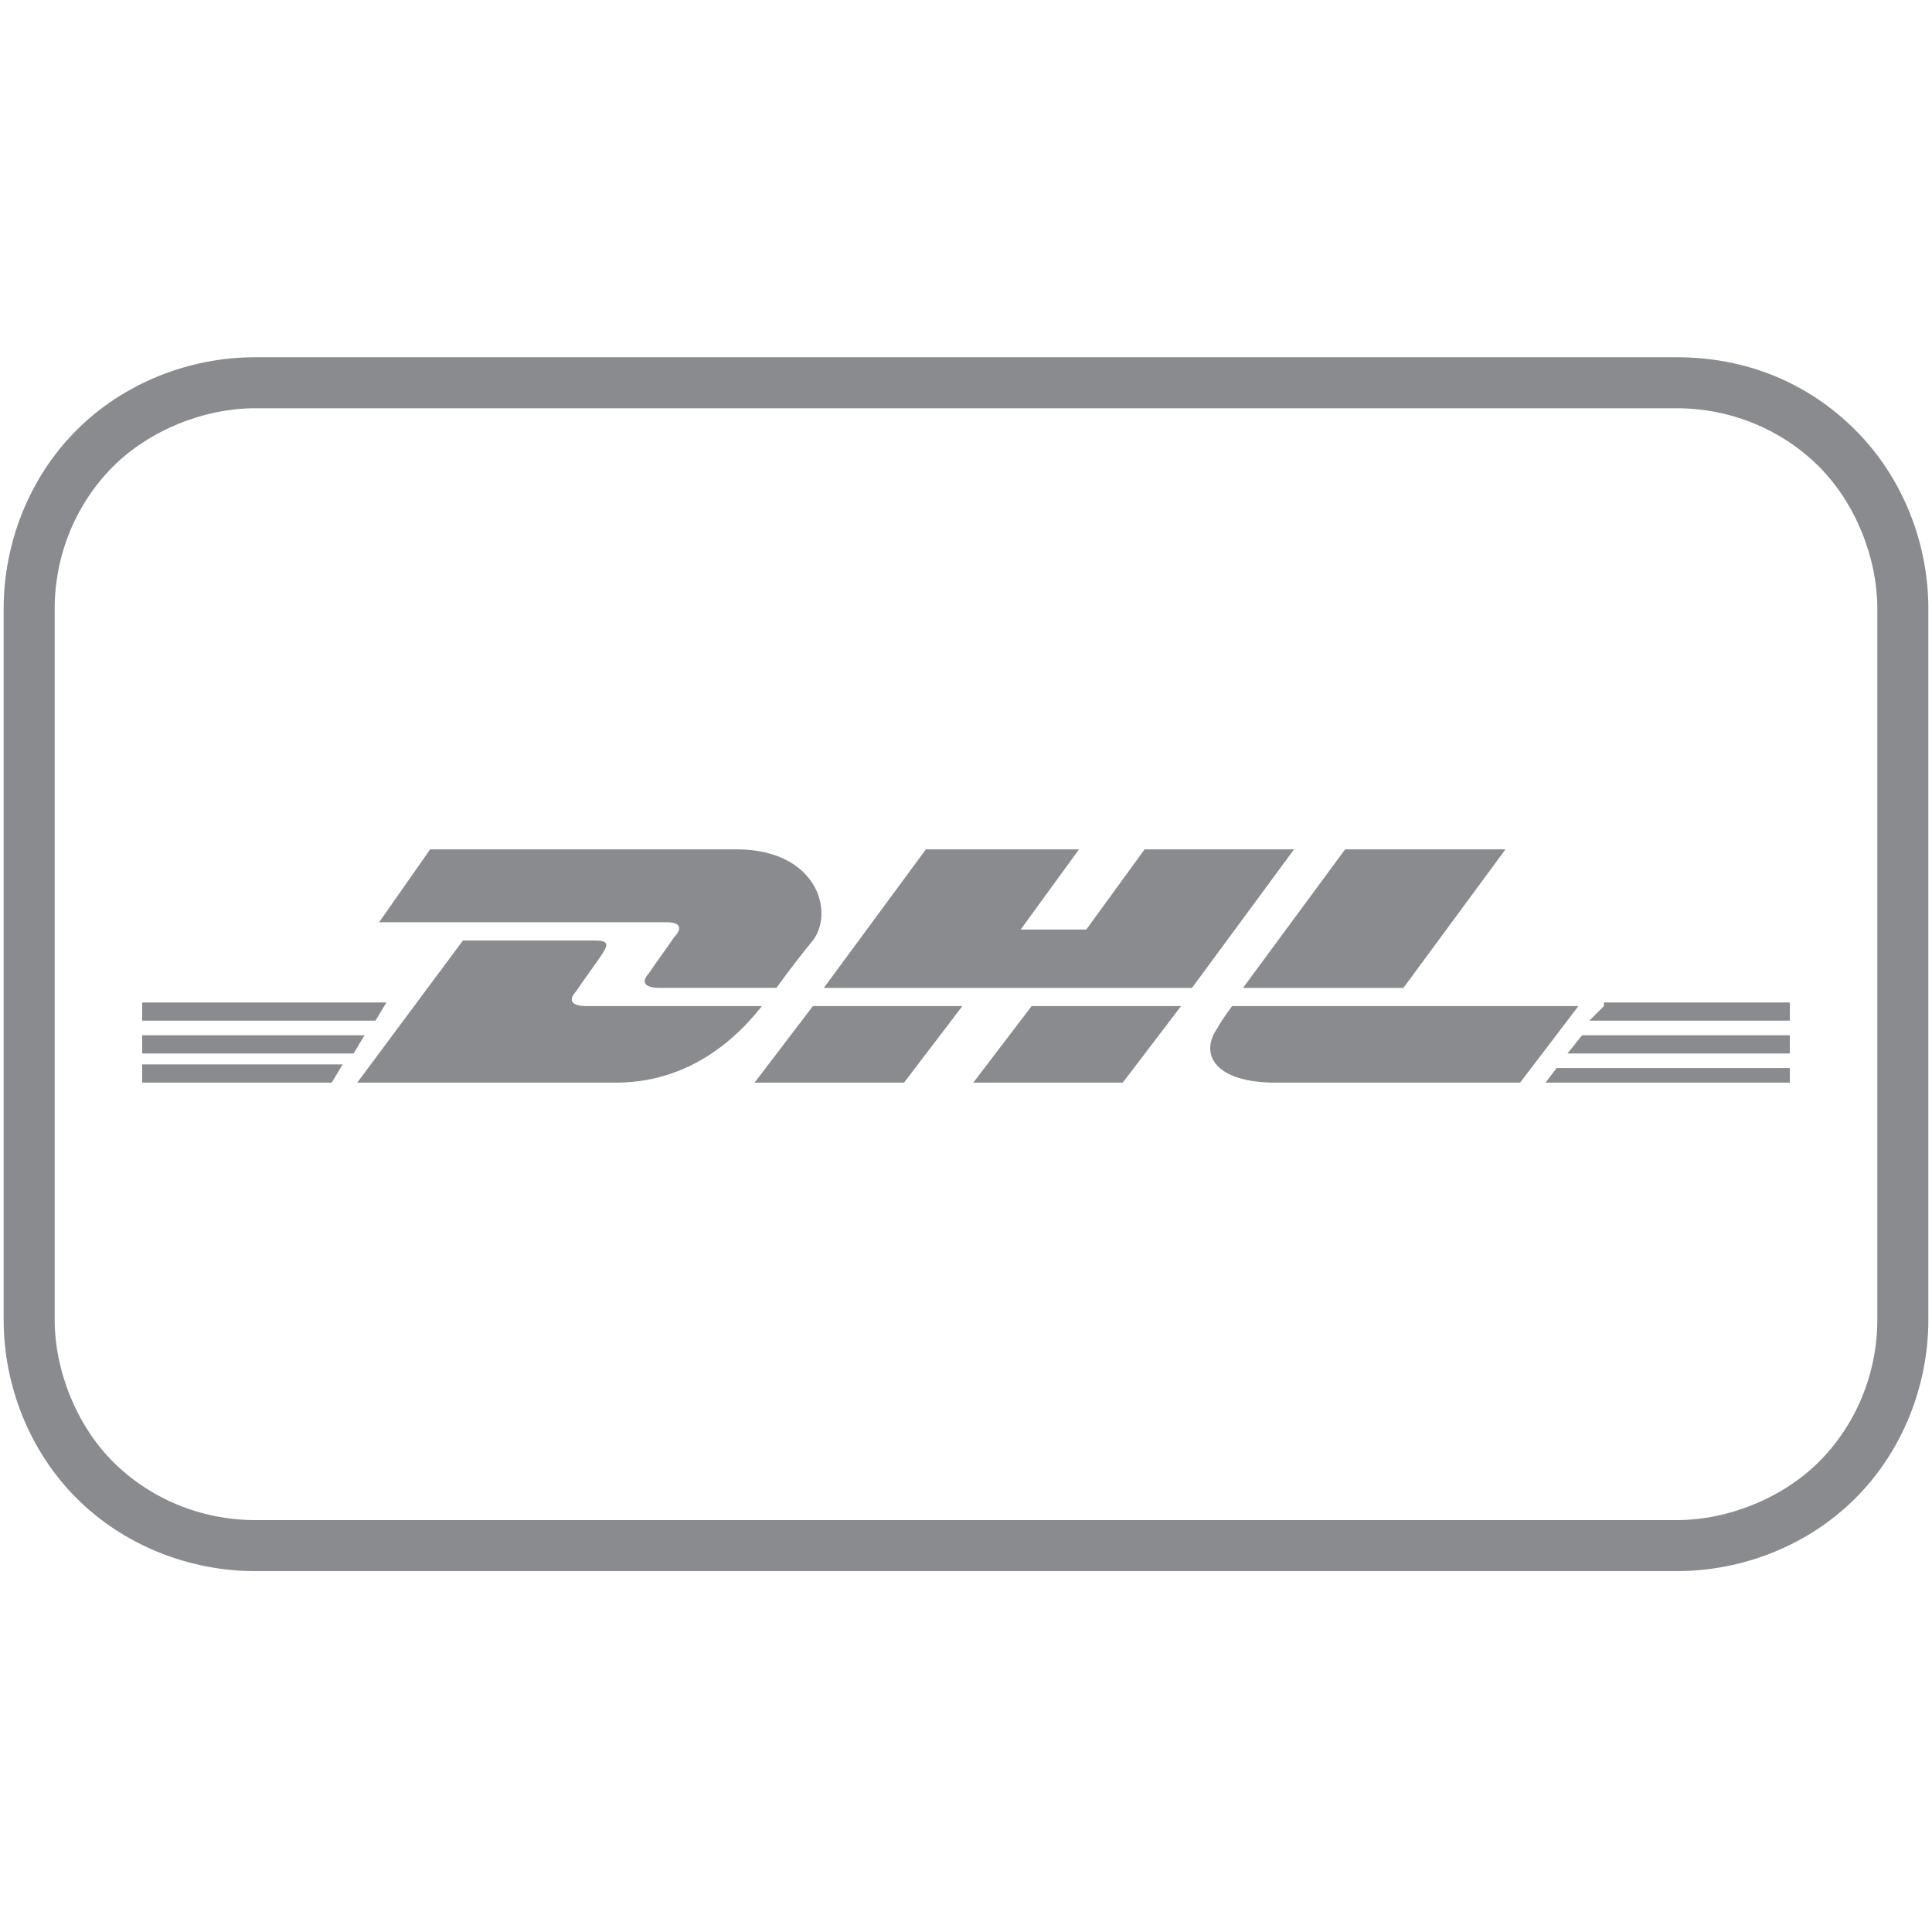<?xml version="1.0" encoding="UTF-8"?> <svg xmlns="http://www.w3.org/2000/svg" xmlns:xlink="http://www.w3.org/1999/xlink" version="1.1" id="Ebene_1" x="0px" y="0px" viewBox="0 0 53 53" style="enable-background:new 0 0 53 53;" xml:space="preserve"> <style type="text/css"> .st0{clip-path:url(#SVGID_00000131351188708460066270000008657693581456862367_);} .st1{fill:#898B8F;} </style> <g> <g> <g> <defs> <rect id="SVGID_1_" width="53" height="53"></rect> </defs> <clipPath id="SVGID_00000149360737114535375180000002026787691882389926_"> <use xlink:href="#SVGID_1_" style="overflow:visible;"></use> </clipPath> <g style="clip-path:url(#SVGID_00000149360737114535375180000002026787691882389926_);"> <path class="st1" d="M46,11.2c1.5,0,2.9,0.6,3.9,1.6c1,1,1.6,2.5,1.6,3.9v19.5c0,1.5-0.6,2.9-1.6,3.9c-1,1-2.5,1.6-3.9,1.6H7 c-1.5,0-2.9-0.6-3.9-1.6c-1-1-1.6-2.5-1.6-3.9V16.7c0-1.5,0.6-2.9,1.6-3.9c1-1,2.5-1.6,3.9-1.6H46z M46,9.8H7 c-1.8,0-3.6,0.7-4.9,2c-1.3,1.3-2,3.1-2,4.9v19.5c0,1.8,0.7,3.6,2,4.9c1.3,1.3,3.1,2,4.9,2H46c1.8,0,3.6-0.7,4.9-2 c1.3-1.3,2-3.1,2-4.9V16.7c0-1.8-0.7-3.6-2-4.9C49.6,10.5,47.9,9.8,46,9.8z"></path> </g> </g> </g> <path class="st1" d="M11.8,23.3l-1.4,2h7.9c0.4,0,0.4,0.2,0.2,0.4c-0.2,0.3-0.5,0.7-0.7,1c-0.1,0.1-0.3,0.4,0.3,0.4h3.2 c0,0,0.5-0.7,1-1.3c0.6-0.8,0.1-2.5-2.1-2.5H11.8L11.8,23.3z M25.4,23.3l-2.8,3.8h10.1l2.8-3.8h-4.1l-1.6,2.2H28l1.6-2.2H25.4 L25.4,23.3z M36.9,23.3l-2.8,3.8h4.4l2.8-3.8H36.9z M12.7,25.8l-2.9,3.9h7.1c2.3,0,3.6-1.6,4-2.1h-4.8c-0.6,0-0.4-0.3-0.3-0.4 c0.2-0.3,0.5-0.7,0.7-1c0.2-0.3,0.2-0.4-0.2-0.4H12.7L12.7,25.8z M3.9,27.6V28h6.4l0.3-0.5H3.9z M22.3,27.6l-1.6,2.1h4.1l1.6-2.1 H22.3z M28.3,27.6c0,0-1.6,2.1-1.6,2.1h4.1l1.6-2.1H28.3z M33.8,27.6c0,0-0.3,0.4-0.4,0.6c-0.5,0.7-0.1,1.5,1.6,1.5h6.7l1.6-2.1 H33.8z M44,27.6L43.6,28h5.5v-0.5H44L44,27.6z M3.9,28.4v0.5h5.8l0.3-0.5H3.9z M43.4,28.4L43,28.9h6.1v-0.5H43.4L43.4,28.4z M3.9,29.2v0.5h5.2l0.3-0.5H3.9z M42.7,29.3l-0.3,0.4h6.7v-0.4H42.7z"></path> </g> </svg> 